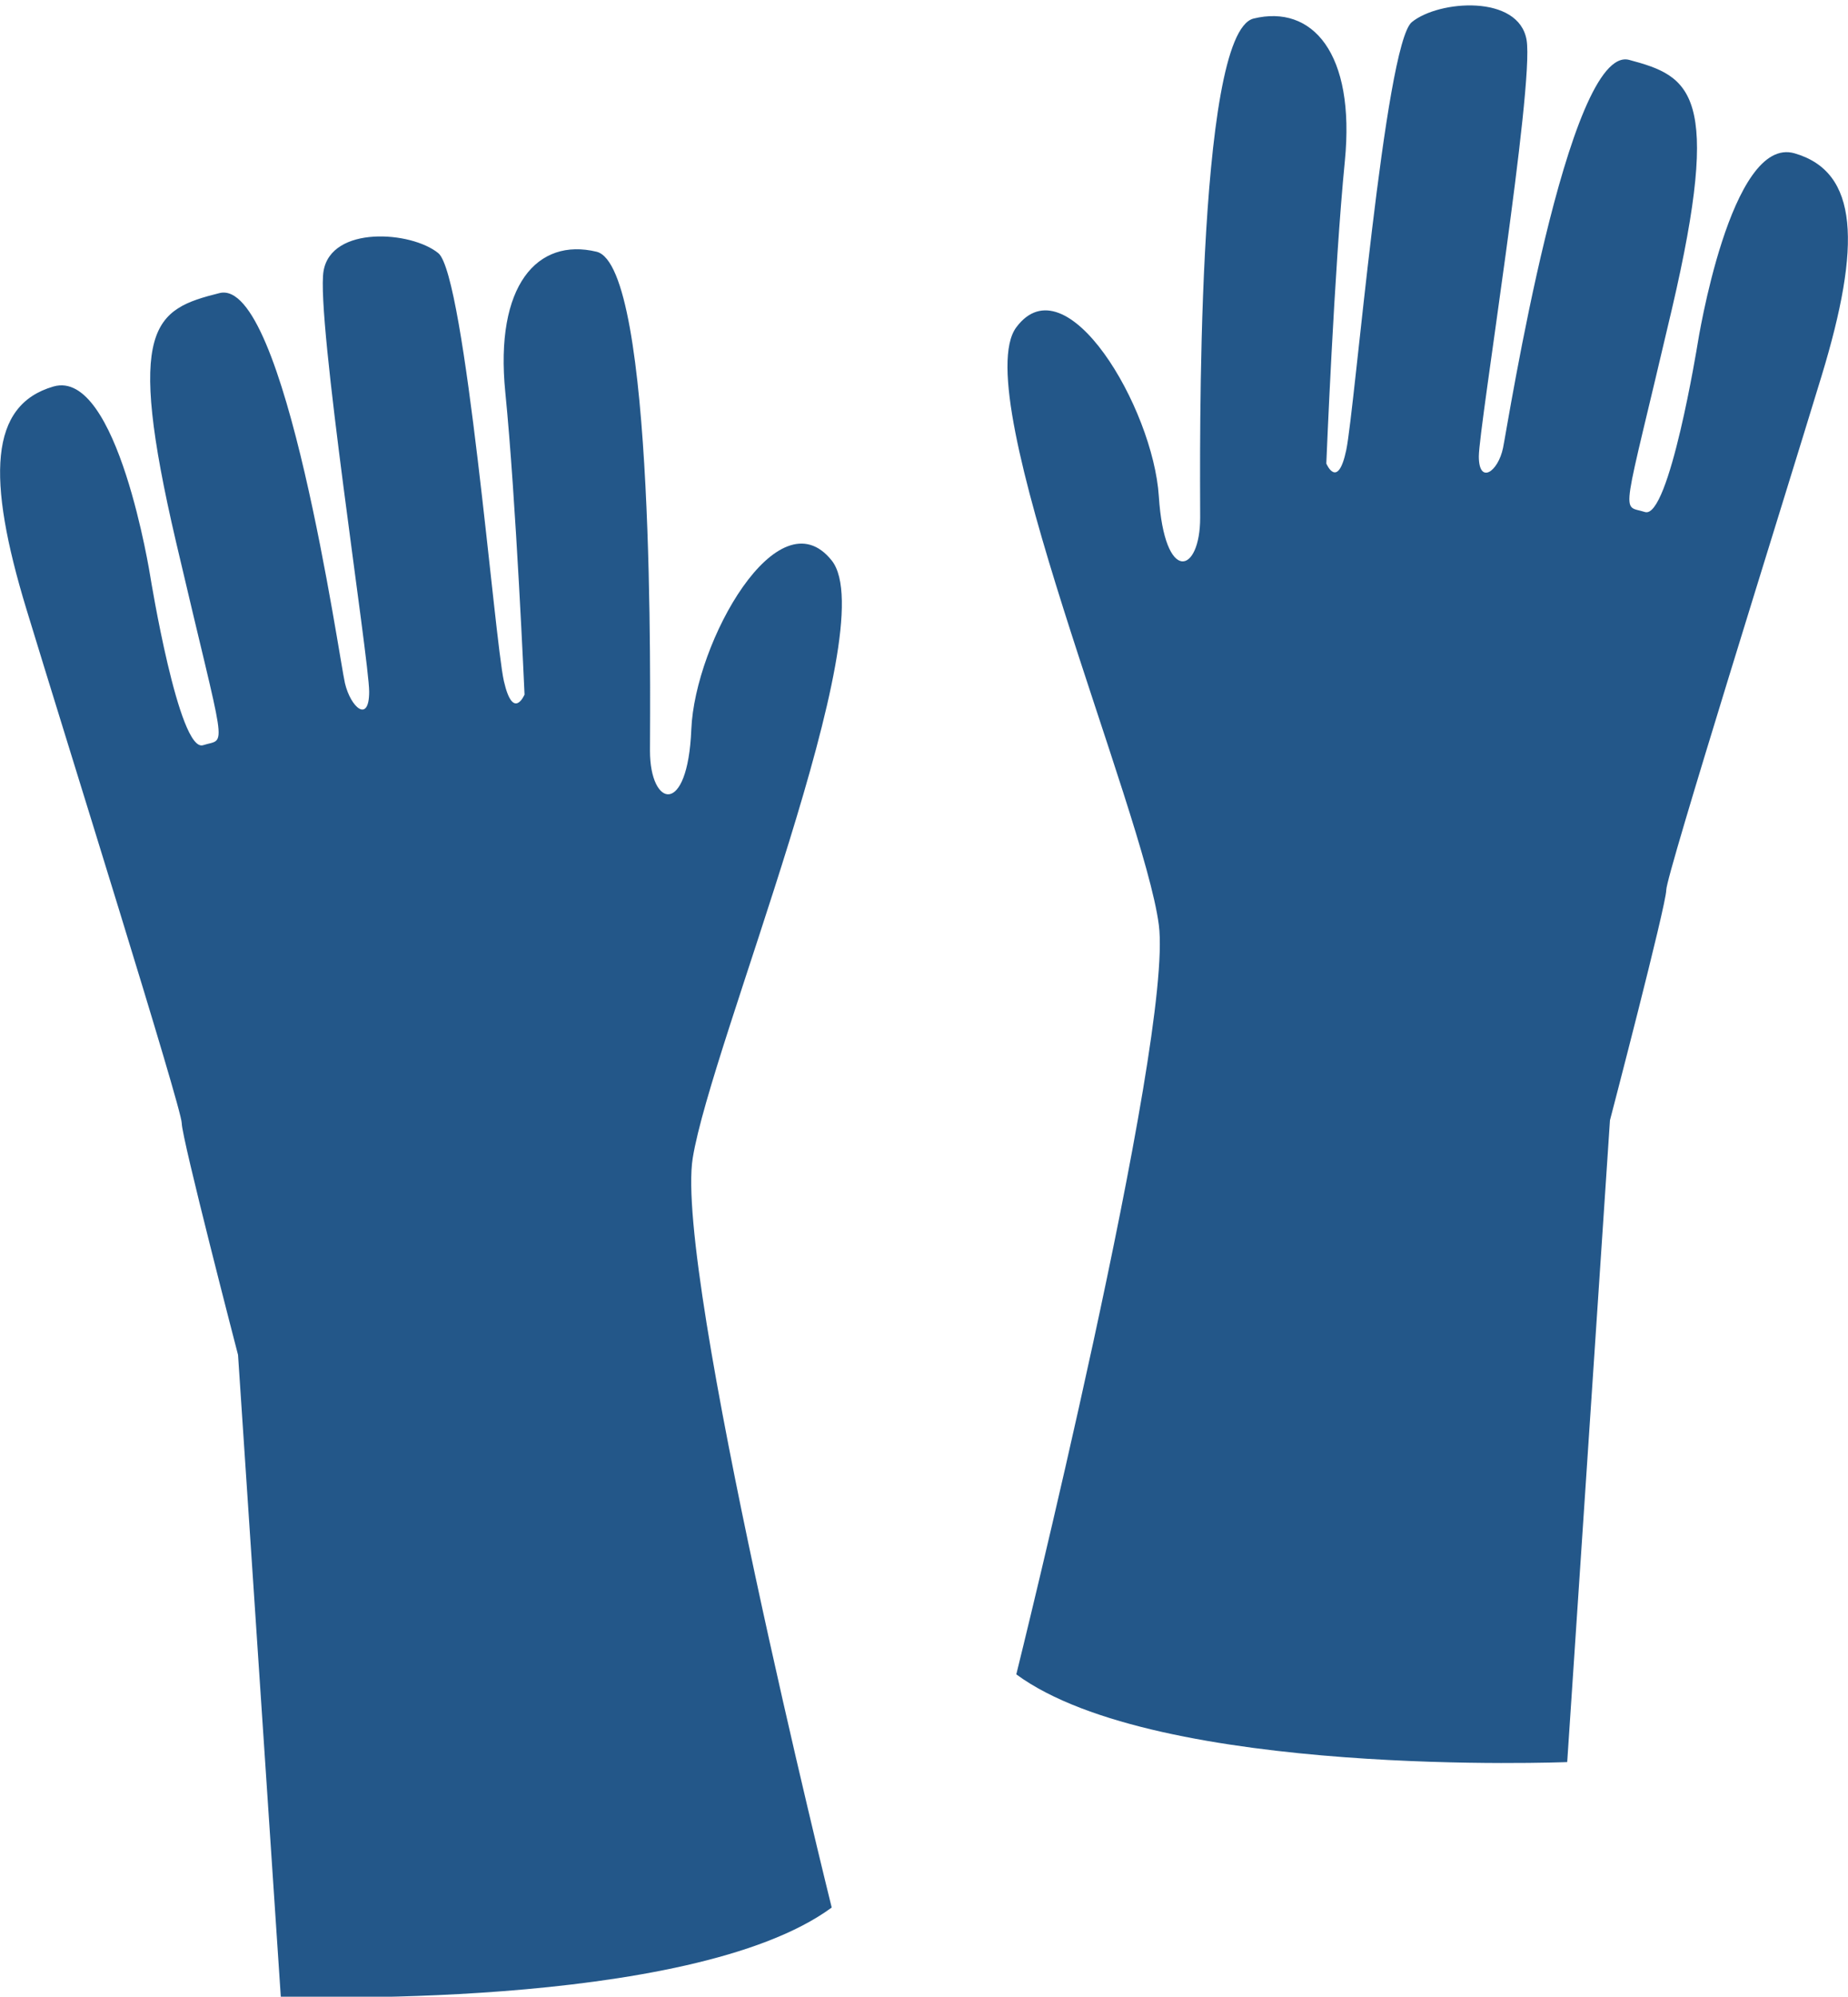 <svg xmlns="http://www.w3.org/2000/svg" width="25.93" height="28" viewBox="0 0 25.93 28"><defs><style>.cls-1{fill:#235789;}</style></defs><g id="レイヤー_2" data-name="レイヤー 2"><g id="コンテンツ"><path class="cls-1" d="M14.26,23.48s2.21-8.9,2-10.51-2.7-7.44-2-8.38,1.92,1.13,2,2.37.58,1.09.58.3-.07-6.8.75-7,1.43.48,1.28,2-.26,4.24-.26,4.24.16.38.28-.19.54-5.69.92-6,1.5-.39,1.61.25S20.75,6,20.75,6.4s.27.22.34-.12S22,.61,22.86.84s1.31.45.6,3.49-.72,2.74-.38,2.85.74-2.36.74-2.36.46-2.93,1.36-2.67.94,1.28.38,3.12-2.18,7-2.18,7.21-.79,3.23-.79,3.23l-.6,9S16.25,24.94,14.26,23.48Z"/><path class="cls-1" d="M11.67,26.75s-2.21-8.9-1.95-10.51,2.7-7.44,1.95-8.38S9.75,9,9.7,10.23s-.58,1.09-.58.3.08-6.8-.75-7S6.94,4,7.09,5.5s.27,4.24.27,4.24-.16.38-.29-.19-.54-5.69-.92-6-1.5-.39-1.61.25.64,5.45.64,5.9-.26.22-.34-.12S4,3.88,3.08,4.11s-1.32.45-.61,3.49.72,2.74.38,2.85-.74-2.36-.74-2.36S1.65,5.16.75,5.42-.19,6.7.37,8.54s2.18,7,2.18,7.21S3.34,19,3.34,19l.6,9S9.68,28.21,11.67,26.75Z"/></g></g></svg>